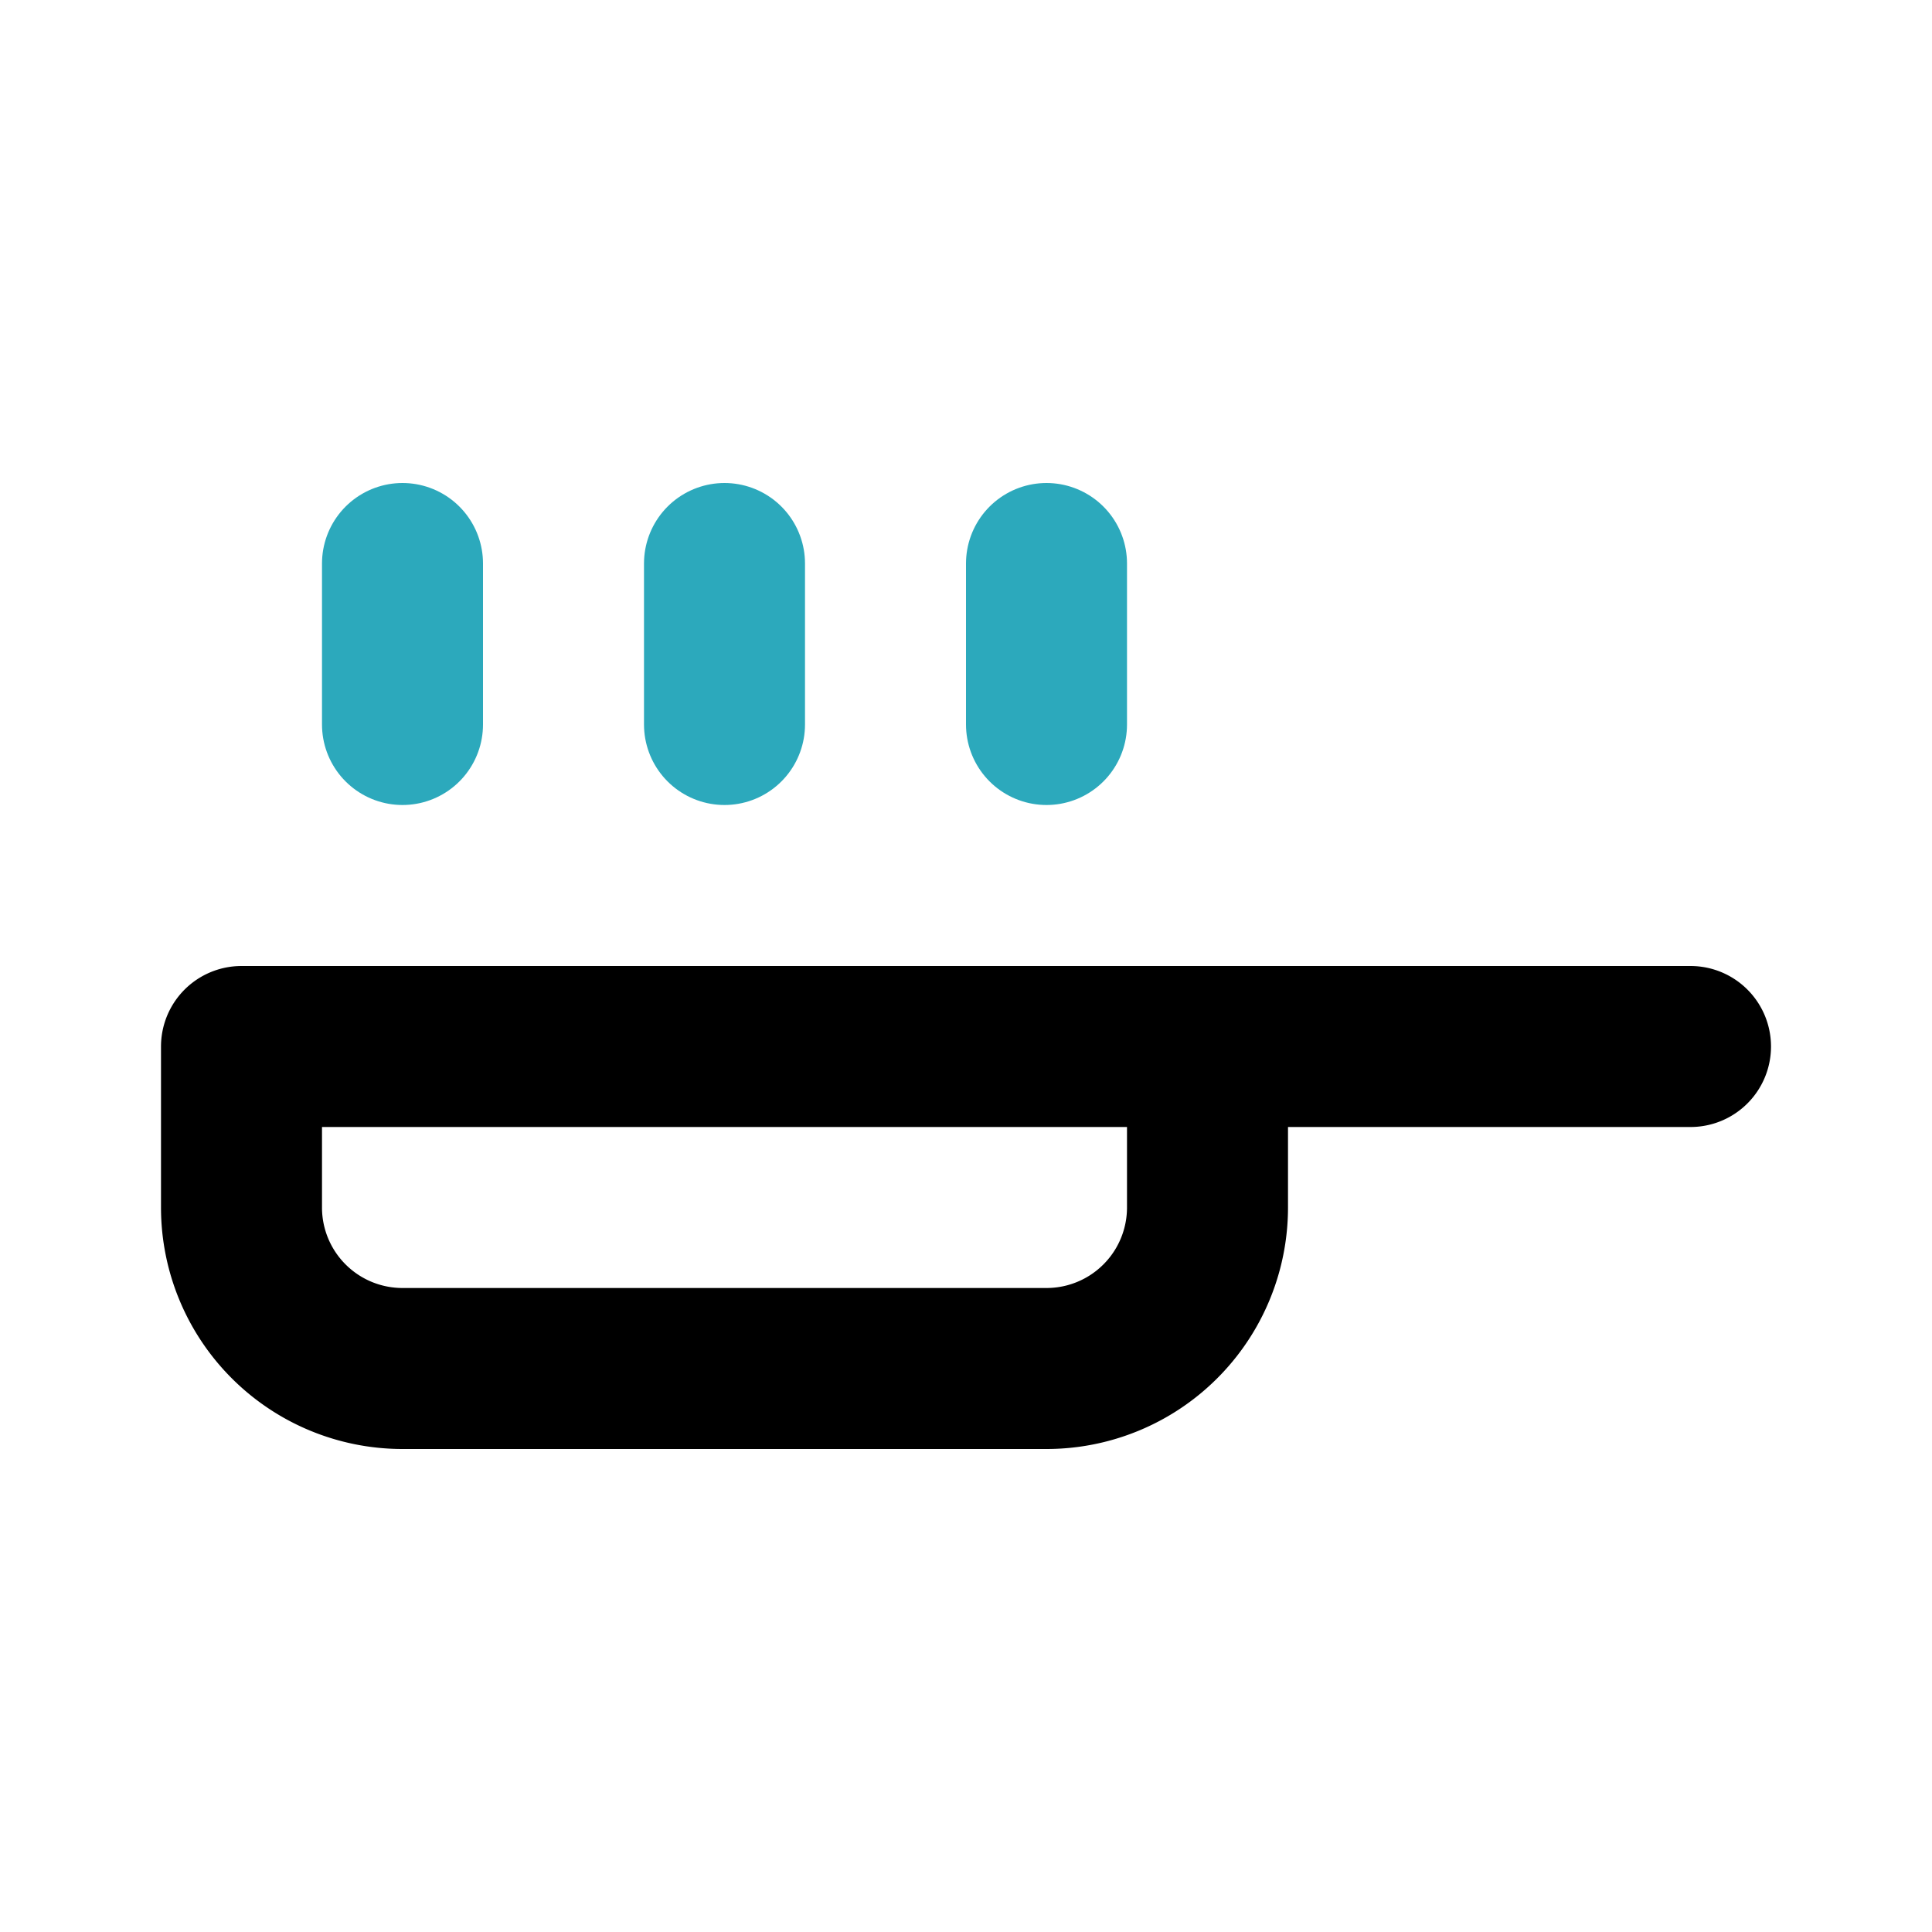 <?xml version="1.0" encoding="utf-8"?><!-- Скачано с сайта svg4.ru / Downloaded from svg4.ru -->
<svg fill="#000000" width="800px" height="800px" viewBox="0 0 24 24" id="frying-pan-3" data-name="Line Color" xmlns="http://www.w3.org/2000/svg" class="icon line-color"><path id="secondary" d="M5,9V7M9,9V7m4,2V7" style="fill: none; stroke: rgb(44, 169, 188); stroke-linecap: round; stroke-linejoin: round; stroke-width: 2;"></path><path id="primary" d="M13,17H5a2,2,0,0,1-2-2V13H15v2A2,2,0,0,1,13,17Zm2-4h6" style="fill: none; stroke: rgb(0, 0, 0); stroke-linecap: round; stroke-linejoin: round; stroke-width: 2;"></path></svg>